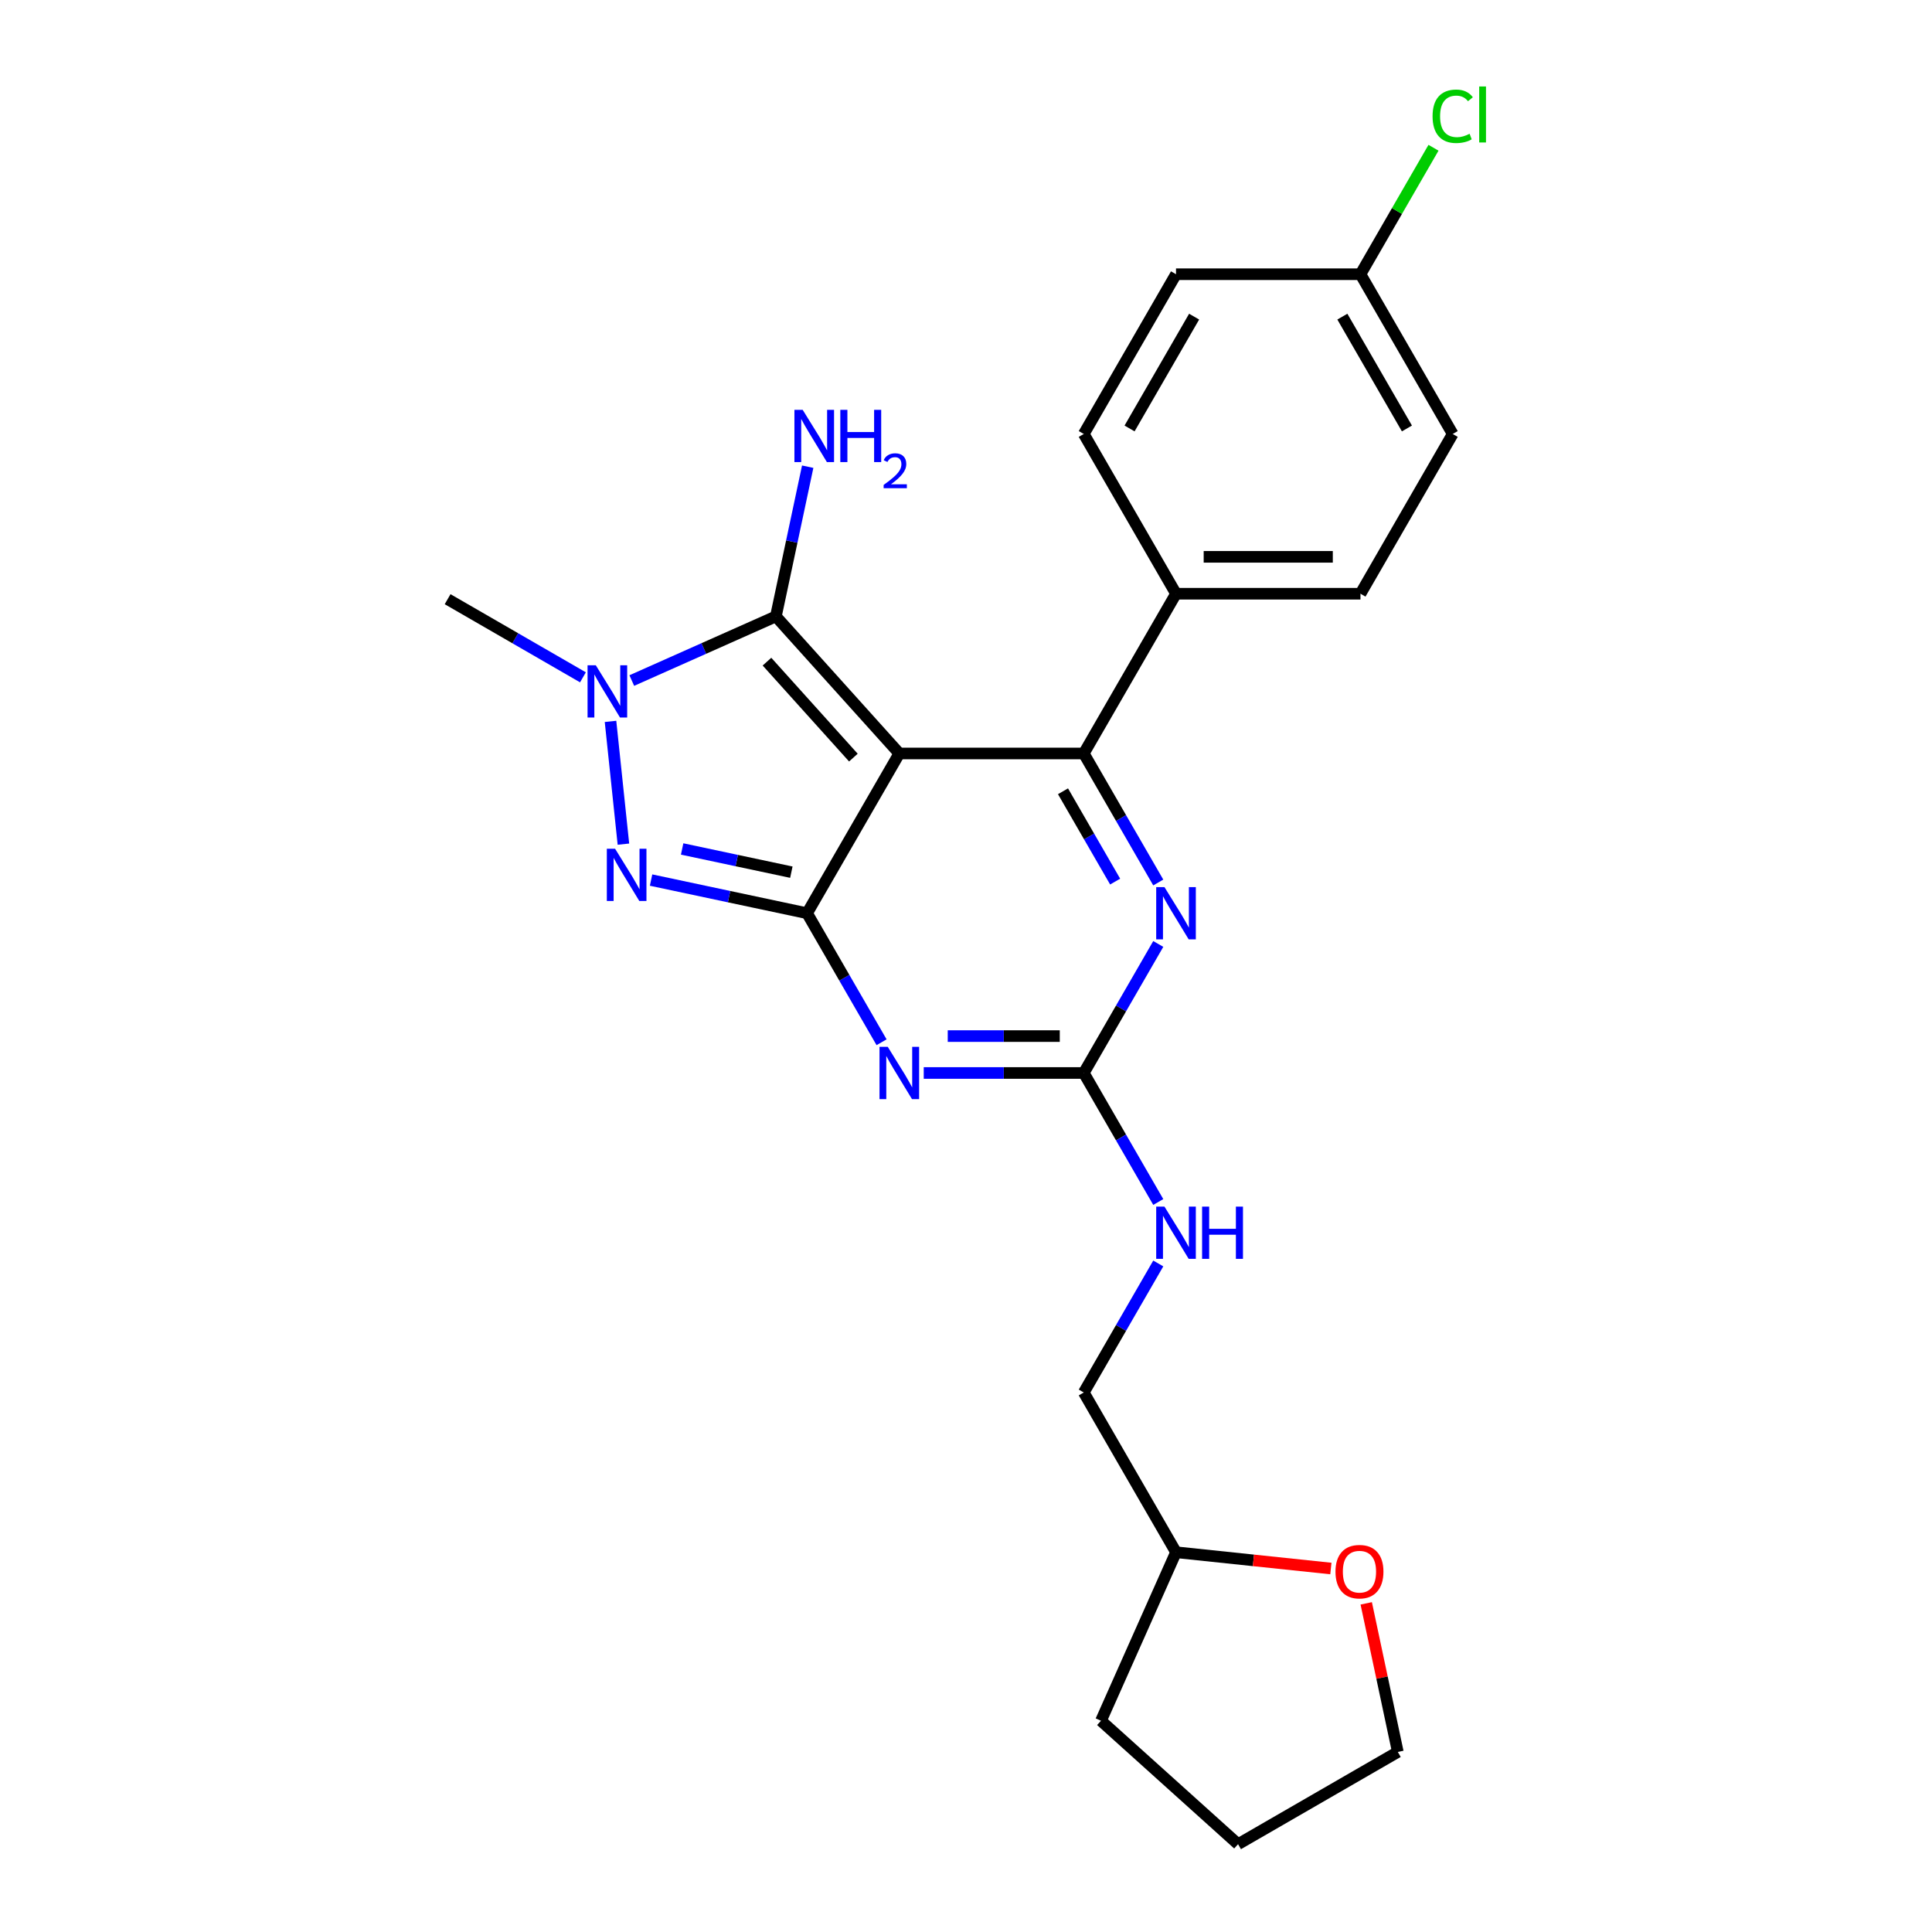 <?xml version='1.0' encoding='iso-8859-1'?>
<svg version='1.1' baseProfile='full'
              xmlns='http://www.w3.org/2000/svg'
                      xmlns:rdkit='http://www.rdkit.org/xml'
                      xmlns:xlink='http://www.w3.org/1999/xlink'
                  xml:space='preserve'
width='1000px' height='1000px' viewBox='0 0 1000 1000'>
<!-- END OF HEADER -->
<rect style='opacity:1.0;fill:#FFFFFF;stroke:none' width='1000' height='1000' x='0' y='0'> </rect>
<path class='bond-0' d='M 599.517,488.593 L 580.24,521.983' style='fill:none;fill-rule:evenodd;stroke:#0000FF;stroke-width:6px;stroke-linecap:butt;stroke-linejoin:miter;stroke-opacity:1' />
<path class='bond-0' d='M 580.24,521.983 L 560.962,555.373' style='fill:none;fill-rule:evenodd;stroke:#000000;stroke-width:6px;stroke-linecap:butt;stroke-linejoin:miter;stroke-opacity:1' />
<path class='bond-1' d='M 599.517,456.779 L 580.24,423.389' style='fill:none;fill-rule:evenodd;stroke:#0000FF;stroke-width:6px;stroke-linecap:butt;stroke-linejoin:miter;stroke-opacity:1' />
<path class='bond-1' d='M 580.24,423.389 L 560.962,389.999' style='fill:none;fill-rule:evenodd;stroke:#000000;stroke-width:6px;stroke-linecap:butt;stroke-linejoin:miter;stroke-opacity:1' />
<path class='bond-1' d='M 577.197,456.31 L 563.702,432.937' style='fill:none;fill-rule:evenodd;stroke:#0000FF;stroke-width:6px;stroke-linecap:butt;stroke-linejoin:miter;stroke-opacity:1' />
<path class='bond-1' d='M 563.702,432.937 L 550.208,409.564' style='fill:none;fill-rule:evenodd;stroke:#000000;stroke-width:6px;stroke-linecap:butt;stroke-linejoin:miter;stroke-opacity:1' />
<path class='bond-2' d='M 560.962,555.373 L 519.543,555.373' style='fill:none;fill-rule:evenodd;stroke:#000000;stroke-width:6px;stroke-linecap:butt;stroke-linejoin:miter;stroke-opacity:1' />
<path class='bond-2' d='M 519.543,555.373 L 478.125,555.373' style='fill:none;fill-rule:evenodd;stroke:#0000FF;stroke-width:6px;stroke-linecap:butt;stroke-linejoin:miter;stroke-opacity:1' />
<path class='bond-2' d='M 548.536,536.277 L 519.543,536.277' style='fill:none;fill-rule:evenodd;stroke:#000000;stroke-width:6px;stroke-linecap:butt;stroke-linejoin:miter;stroke-opacity:1' />
<path class='bond-2' d='M 519.543,536.277 L 490.55,536.277' style='fill:none;fill-rule:evenodd;stroke:#0000FF;stroke-width:6px;stroke-linecap:butt;stroke-linejoin:miter;stroke-opacity:1' />
<path class='bond-3' d='M 560.962,555.373 L 580.24,588.763' style='fill:none;fill-rule:evenodd;stroke:#000000;stroke-width:6px;stroke-linecap:butt;stroke-linejoin:miter;stroke-opacity:1' />
<path class='bond-3' d='M 580.24,588.763 L 599.517,622.153' style='fill:none;fill-rule:evenodd;stroke:#0000FF;stroke-width:6px;stroke-linecap:butt;stroke-linejoin:miter;stroke-opacity:1' />
<path class='bond-4' d='M 456.299,539.466 L 437.022,506.076' style='fill:none;fill-rule:evenodd;stroke:#0000FF;stroke-width:6px;stroke-linecap:butt;stroke-linejoin:miter;stroke-opacity:1' />
<path class='bond-4' d='M 437.022,506.076 L 417.744,472.686' style='fill:none;fill-rule:evenodd;stroke:#000000;stroke-width:6px;stroke-linecap:butt;stroke-linejoin:miter;stroke-opacity:1' />
<path class='bond-5' d='M 560.962,389.999 L 608.701,307.312' style='fill:none;fill-rule:evenodd;stroke:#000000;stroke-width:6px;stroke-linecap:butt;stroke-linejoin:miter;stroke-opacity:1' />
<path class='bond-6' d='M 560.962,389.999 L 465.483,389.999' style='fill:none;fill-rule:evenodd;stroke:#000000;stroke-width:6px;stroke-linecap:butt;stroke-linejoin:miter;stroke-opacity:1' />
<path class='bond-7' d='M 599.517,653.967 L 580.24,687.357' style='fill:none;fill-rule:evenodd;stroke:#0000FF;stroke-width:6px;stroke-linecap:butt;stroke-linejoin:miter;stroke-opacity:1' />
<path class='bond-7' d='M 580.24,687.357 L 560.962,720.747' style='fill:none;fill-rule:evenodd;stroke:#000000;stroke-width:6px;stroke-linecap:butt;stroke-linejoin:miter;stroke-opacity:1' />
<path class='bond-8' d='M 608.701,803.434 L 560.962,720.747' style='fill:none;fill-rule:evenodd;stroke:#000000;stroke-width:6px;stroke-linecap:butt;stroke-linejoin:miter;stroke-opacity:1' />
<path class='bond-9' d='M 608.701,803.434 L 648.779,807.646' style='fill:none;fill-rule:evenodd;stroke:#000000;stroke-width:6px;stroke-linecap:butt;stroke-linejoin:miter;stroke-opacity:1' />
<path class='bond-9' d='M 648.779,807.646 L 688.858,811.858' style='fill:none;fill-rule:evenodd;stroke:#FF0000;stroke-width:6px;stroke-linecap:butt;stroke-linejoin:miter;stroke-opacity:1' />
<path class='bond-10' d='M 608.701,803.434 L 569.867,890.658' style='fill:none;fill-rule:evenodd;stroke:#000000;stroke-width:6px;stroke-linecap:butt;stroke-linejoin:miter;stroke-opacity:1' />
<path class='bond-11' d='M 465.483,389.999 L 417.744,472.686' style='fill:none;fill-rule:evenodd;stroke:#000000;stroke-width:6px;stroke-linecap:butt;stroke-linejoin:miter;stroke-opacity:1' />
<path class='bond-12' d='M 465.483,389.999 L 401.596,319.045' style='fill:none;fill-rule:evenodd;stroke:#000000;stroke-width:6px;stroke-linecap:butt;stroke-linejoin:miter;stroke-opacity:1' />
<path class='bond-12' d='M 441.709,392.133 L 396.988,342.465' style='fill:none;fill-rule:evenodd;stroke:#000000;stroke-width:6px;stroke-linecap:butt;stroke-linejoin:miter;stroke-opacity:1' />
<path class='bond-13' d='M 417.744,472.686 L 377.369,464.104' style='fill:none;fill-rule:evenodd;stroke:#000000;stroke-width:6px;stroke-linecap:butt;stroke-linejoin:miter;stroke-opacity:1' />
<path class='bond-13' d='M 377.369,464.104 L 336.993,455.522' style='fill:none;fill-rule:evenodd;stroke:#0000FF;stroke-width:6px;stroke-linecap:butt;stroke-linejoin:miter;stroke-opacity:1' />
<path class='bond-13' d='M 409.602,451.433 L 381.339,445.426' style='fill:none;fill-rule:evenodd;stroke:#000000;stroke-width:6px;stroke-linecap:butt;stroke-linejoin:miter;stroke-opacity:1' />
<path class='bond-13' d='M 381.339,445.426 L 353.076,439.418' style='fill:none;fill-rule:evenodd;stroke:#0000FF;stroke-width:6px;stroke-linecap:butt;stroke-linejoin:miter;stroke-opacity:1' />
<path class='bond-14' d='M 322.68,436.928 L 316.001,373.386' style='fill:none;fill-rule:evenodd;stroke:#0000FF;stroke-width:6px;stroke-linecap:butt;stroke-linejoin:miter;stroke-opacity:1' />
<path class='bond-15' d='M 327.013,352.251 L 364.304,335.648' style='fill:none;fill-rule:evenodd;stroke:#0000FF;stroke-width:6px;stroke-linecap:butt;stroke-linejoin:miter;stroke-opacity:1' />
<path class='bond-15' d='M 364.304,335.648 L 401.596,319.045' style='fill:none;fill-rule:evenodd;stroke:#000000;stroke-width:6px;stroke-linecap:butt;stroke-linejoin:miter;stroke-opacity:1' />
<path class='bond-16' d='M 301.73,350.581 L 266.707,330.36' style='fill:none;fill-rule:evenodd;stroke:#0000FF;stroke-width:6px;stroke-linecap:butt;stroke-linejoin:miter;stroke-opacity:1' />
<path class='bond-16' d='M 266.707,330.36 L 231.685,310.14' style='fill:none;fill-rule:evenodd;stroke:#000000;stroke-width:6px;stroke-linecap:butt;stroke-linejoin:miter;stroke-opacity:1' />
<path class='bond-17' d='M 401.596,319.045 L 409.831,280.302' style='fill:none;fill-rule:evenodd;stroke:#000000;stroke-width:6px;stroke-linecap:butt;stroke-linejoin:miter;stroke-opacity:1' />
<path class='bond-17' d='M 409.831,280.302 L 418.066,241.559' style='fill:none;fill-rule:evenodd;stroke:#0000FF;stroke-width:6px;stroke-linecap:butt;stroke-linejoin:miter;stroke-opacity:1' />
<path class='bond-18' d='M 707.16,829.894 L 715.334,868.35' style='fill:none;fill-rule:evenodd;stroke:#FF0000;stroke-width:6px;stroke-linecap:butt;stroke-linejoin:miter;stroke-opacity:1' />
<path class='bond-18' d='M 715.334,868.35 L 723.508,906.806' style='fill:none;fill-rule:evenodd;stroke:#000000;stroke-width:6px;stroke-linecap:butt;stroke-linejoin:miter;stroke-opacity:1' />
<path class='bond-19' d='M 704.18,141.938 L 751.919,224.625' style='fill:none;fill-rule:evenodd;stroke:#000000;stroke-width:6px;stroke-linecap:butt;stroke-linejoin:miter;stroke-opacity:1' />
<path class='bond-19' d='M 694.803,163.889 L 728.221,221.77' style='fill:none;fill-rule:evenodd;stroke:#000000;stroke-width:6px;stroke-linecap:butt;stroke-linejoin:miter;stroke-opacity:1' />
<path class='bond-20' d='M 704.18,141.938 L 723.077,109.207' style='fill:none;fill-rule:evenodd;stroke:#000000;stroke-width:6px;stroke-linecap:butt;stroke-linejoin:miter;stroke-opacity:1' />
<path class='bond-20' d='M 723.077,109.207 L 741.975,76.476' style='fill:none;fill-rule:evenodd;stroke:#00CC00;stroke-width:6px;stroke-linecap:butt;stroke-linejoin:miter;stroke-opacity:1' />
<path class='bond-21' d='M 704.18,141.938 L 608.701,141.938' style='fill:none;fill-rule:evenodd;stroke:#000000;stroke-width:6px;stroke-linecap:butt;stroke-linejoin:miter;stroke-opacity:1' />
<path class='bond-22' d='M 608.701,307.312 L 560.962,224.625' style='fill:none;fill-rule:evenodd;stroke:#000000;stroke-width:6px;stroke-linecap:butt;stroke-linejoin:miter;stroke-opacity:1' />
<path class='bond-23' d='M 608.701,307.312 L 704.18,307.312' style='fill:none;fill-rule:evenodd;stroke:#000000;stroke-width:6px;stroke-linecap:butt;stroke-linejoin:miter;stroke-opacity:1' />
<path class='bond-23' d='M 623.023,288.216 L 689.858,288.216' style='fill:none;fill-rule:evenodd;stroke:#000000;stroke-width:6px;stroke-linecap:butt;stroke-linejoin:miter;stroke-opacity:1' />
<path class='bond-24' d='M 608.701,141.938 L 560.962,224.625' style='fill:none;fill-rule:evenodd;stroke:#000000;stroke-width:6px;stroke-linecap:butt;stroke-linejoin:miter;stroke-opacity:1' />
<path class='bond-24' d='M 618.078,163.889 L 584.66,221.77' style='fill:none;fill-rule:evenodd;stroke:#000000;stroke-width:6px;stroke-linecap:butt;stroke-linejoin:miter;stroke-opacity:1' />
<path class='bond-25' d='M 751.919,224.625 L 704.18,307.312' style='fill:none;fill-rule:evenodd;stroke:#000000;stroke-width:6px;stroke-linecap:butt;stroke-linejoin:miter;stroke-opacity:1' />
<path class='bond-26' d='M 723.508,906.806 L 640.821,954.545' style='fill:none;fill-rule:evenodd;stroke:#000000;stroke-width:6px;stroke-linecap:butt;stroke-linejoin:miter;stroke-opacity:1' />
<path class='bond-27' d='M 640.821,954.545 L 569.867,890.658' style='fill:none;fill-rule:evenodd;stroke:#000000;stroke-width:6px;stroke-linecap:butt;stroke-linejoin:miter;stroke-opacity:1' />
<path  class='atom-0' d='M 602.724 459.166
L 611.585 473.488
Q 612.463 474.901, 613.876 477.46
Q 615.289 480.019, 615.366 480.172
L 615.366 459.166
L 618.956 459.166
L 618.956 486.206
L 615.251 486.206
L 605.741 470.547
Q 604.634 468.714, 603.45 466.614
Q 602.304 464.513, 601.96 463.864
L 601.96 486.206
L 598.447 486.206
L 598.447 459.166
L 602.724 459.166
' fill='#0000FF'/>
<path  class='atom-2' d='M 459.506 541.853
L 468.367 556.175
Q 469.245 557.588, 470.658 560.147
Q 472.071 562.706, 472.148 562.858
L 472.148 541.853
L 475.738 541.853
L 475.738 568.893
L 472.033 568.893
L 462.523 553.234
Q 461.416 551.401, 460.232 549.301
Q 459.086 547.2, 458.742 546.551
L 458.742 568.893
L 455.229 568.893
L 455.229 541.853
L 459.506 541.853
' fill='#0000FF'/>
<path  class='atom-4' d='M 602.724 624.54
L 611.585 638.862
Q 612.463 640.275, 613.876 642.834
Q 615.289 645.393, 615.366 645.545
L 615.366 624.54
L 618.956 624.54
L 618.956 651.58
L 615.251 651.58
L 605.741 635.921
Q 604.634 634.088, 603.45 631.987
Q 602.304 629.887, 601.96 629.238
L 601.96 651.58
L 598.447 651.58
L 598.447 624.54
L 602.724 624.54
' fill='#0000FF'/>
<path  class='atom-4' d='M 622.202 624.54
L 625.868 624.54
L 625.868 636.036
L 639.694 636.036
L 639.694 624.54
L 643.36 624.54
L 643.36 651.58
L 639.694 651.58
L 639.694 639.091
L 625.868 639.091
L 625.868 651.58
L 622.202 651.58
L 622.202 624.54
' fill='#0000FF'/>
<path  class='atom-8' d='M 318.375 439.315
L 327.235 453.637
Q 328.114 455.05, 329.527 457.609
Q 330.94 460.168, 331.016 460.32
L 331.016 439.315
L 334.606 439.315
L 334.606 466.355
L 330.902 466.355
L 321.392 450.696
Q 320.284 448.863, 319.1 446.762
Q 317.955 444.662, 317.611 444.013
L 317.611 466.355
L 314.097 466.355
L 314.097 439.315
L 318.375 439.315
' fill='#0000FF'/>
<path  class='atom-9' d='M 308.395 344.36
L 317.255 358.681
Q 318.133 360.094, 319.546 362.653
Q 320.96 365.212, 321.036 365.365
L 321.036 344.36
L 324.626 344.36
L 324.626 371.399
L 320.921 371.399
L 311.412 355.741
Q 310.304 353.907, 309.12 351.807
Q 307.974 349.706, 307.631 349.057
L 307.631 371.399
L 304.117 371.399
L 304.117 344.36
L 308.395 344.36
' fill='#0000FF'/>
<path  class='atom-11' d='M 415.47 212.133
L 424.33 226.454
Q 425.209 227.868, 426.622 230.426
Q 428.035 232.985, 428.111 233.138
L 428.111 212.133
L 431.701 212.133
L 431.701 239.172
L 427.997 239.172
L 418.487 223.514
Q 417.379 221.681, 416.195 219.58
Q 415.05 217.479, 414.706 216.83
L 414.706 239.172
L 411.192 239.172
L 411.192 212.133
L 415.47 212.133
' fill='#0000FF'/>
<path  class='atom-11' d='M 434.947 212.133
L 438.614 212.133
L 438.614 223.628
L 452.439 223.628
L 452.439 212.133
L 456.105 212.133
L 456.105 239.172
L 452.439 239.172
L 452.439 226.684
L 438.614 226.684
L 438.614 239.172
L 434.947 239.172
L 434.947 212.133
' fill='#0000FF'/>
<path  class='atom-11' d='M 457.416 238.224
Q 458.072 236.535, 459.634 235.602
Q 461.197 234.644, 463.365 234.644
Q 466.062 234.644, 467.574 236.106
Q 469.087 237.568, 469.087 240.164
Q 469.087 242.811, 467.121 245.281
Q 465.18 247.752, 461.147 250.675
L 469.389 250.675
L 469.389 252.692
L 457.366 252.692
L 457.366 251.003
Q 460.693 248.634, 462.659 246.869
Q 464.65 245.105, 465.608 243.517
Q 466.566 241.929, 466.566 240.29
Q 466.566 238.576, 465.709 237.619
Q 464.852 236.661, 463.365 236.661
Q 461.928 236.661, 460.97 237.241
Q 460.012 237.82, 459.332 239.106
L 457.416 238.224
' fill='#0000FF'/>
<path  class='atom-13' d='M 691.245 813.49
Q 691.245 806.998, 694.453 803.37
Q 697.661 799.741, 703.657 799.741
Q 709.653 799.741, 712.861 803.37
Q 716.069 806.998, 716.069 813.49
Q 716.069 820.059, 712.823 823.802
Q 709.576 827.507, 703.657 827.507
Q 697.699 827.507, 694.453 823.802
Q 691.245 820.097, 691.245 813.49
M 703.657 824.451
Q 707.781 824.451, 709.997 821.701
Q 712.25 818.914, 712.25 813.49
Q 712.25 808.182, 709.997 805.508
Q 707.781 802.797, 703.657 802.797
Q 699.532 802.797, 697.279 805.47
Q 695.064 808.144, 695.064 813.49
Q 695.064 818.952, 697.279 821.701
Q 699.532 824.451, 703.657 824.451
' fill='#FF0000'/>
<path  class='atom-17' d='M 741.493 60.187
Q 741.493 53.465, 744.625 49.952
Q 747.794 46.4, 753.791 46.4
Q 759.366 46.4, 762.345 50.334
L 759.825 52.396
Q 757.648 49.532, 753.791 49.532
Q 749.704 49.532, 747.527 52.282
Q 745.388 54.993, 745.388 60.187
Q 745.388 65.534, 747.604 68.284
Q 749.857 71.034, 754.211 71.034
Q 757.19 71.034, 760.665 69.239
L 761.734 72.103
Q 760.321 73.019, 758.183 73.554
Q 756.044 74.089, 753.676 74.089
Q 747.794 74.089, 744.625 70.499
Q 741.493 66.909, 741.493 60.187
' fill='#00CC00'/>
<path  class='atom-17' d='M 765.63 44.758
L 769.143 44.758
L 769.143 73.745
L 765.63 73.745
L 765.63 44.758
' fill='#00CC00'/>
</svg>
